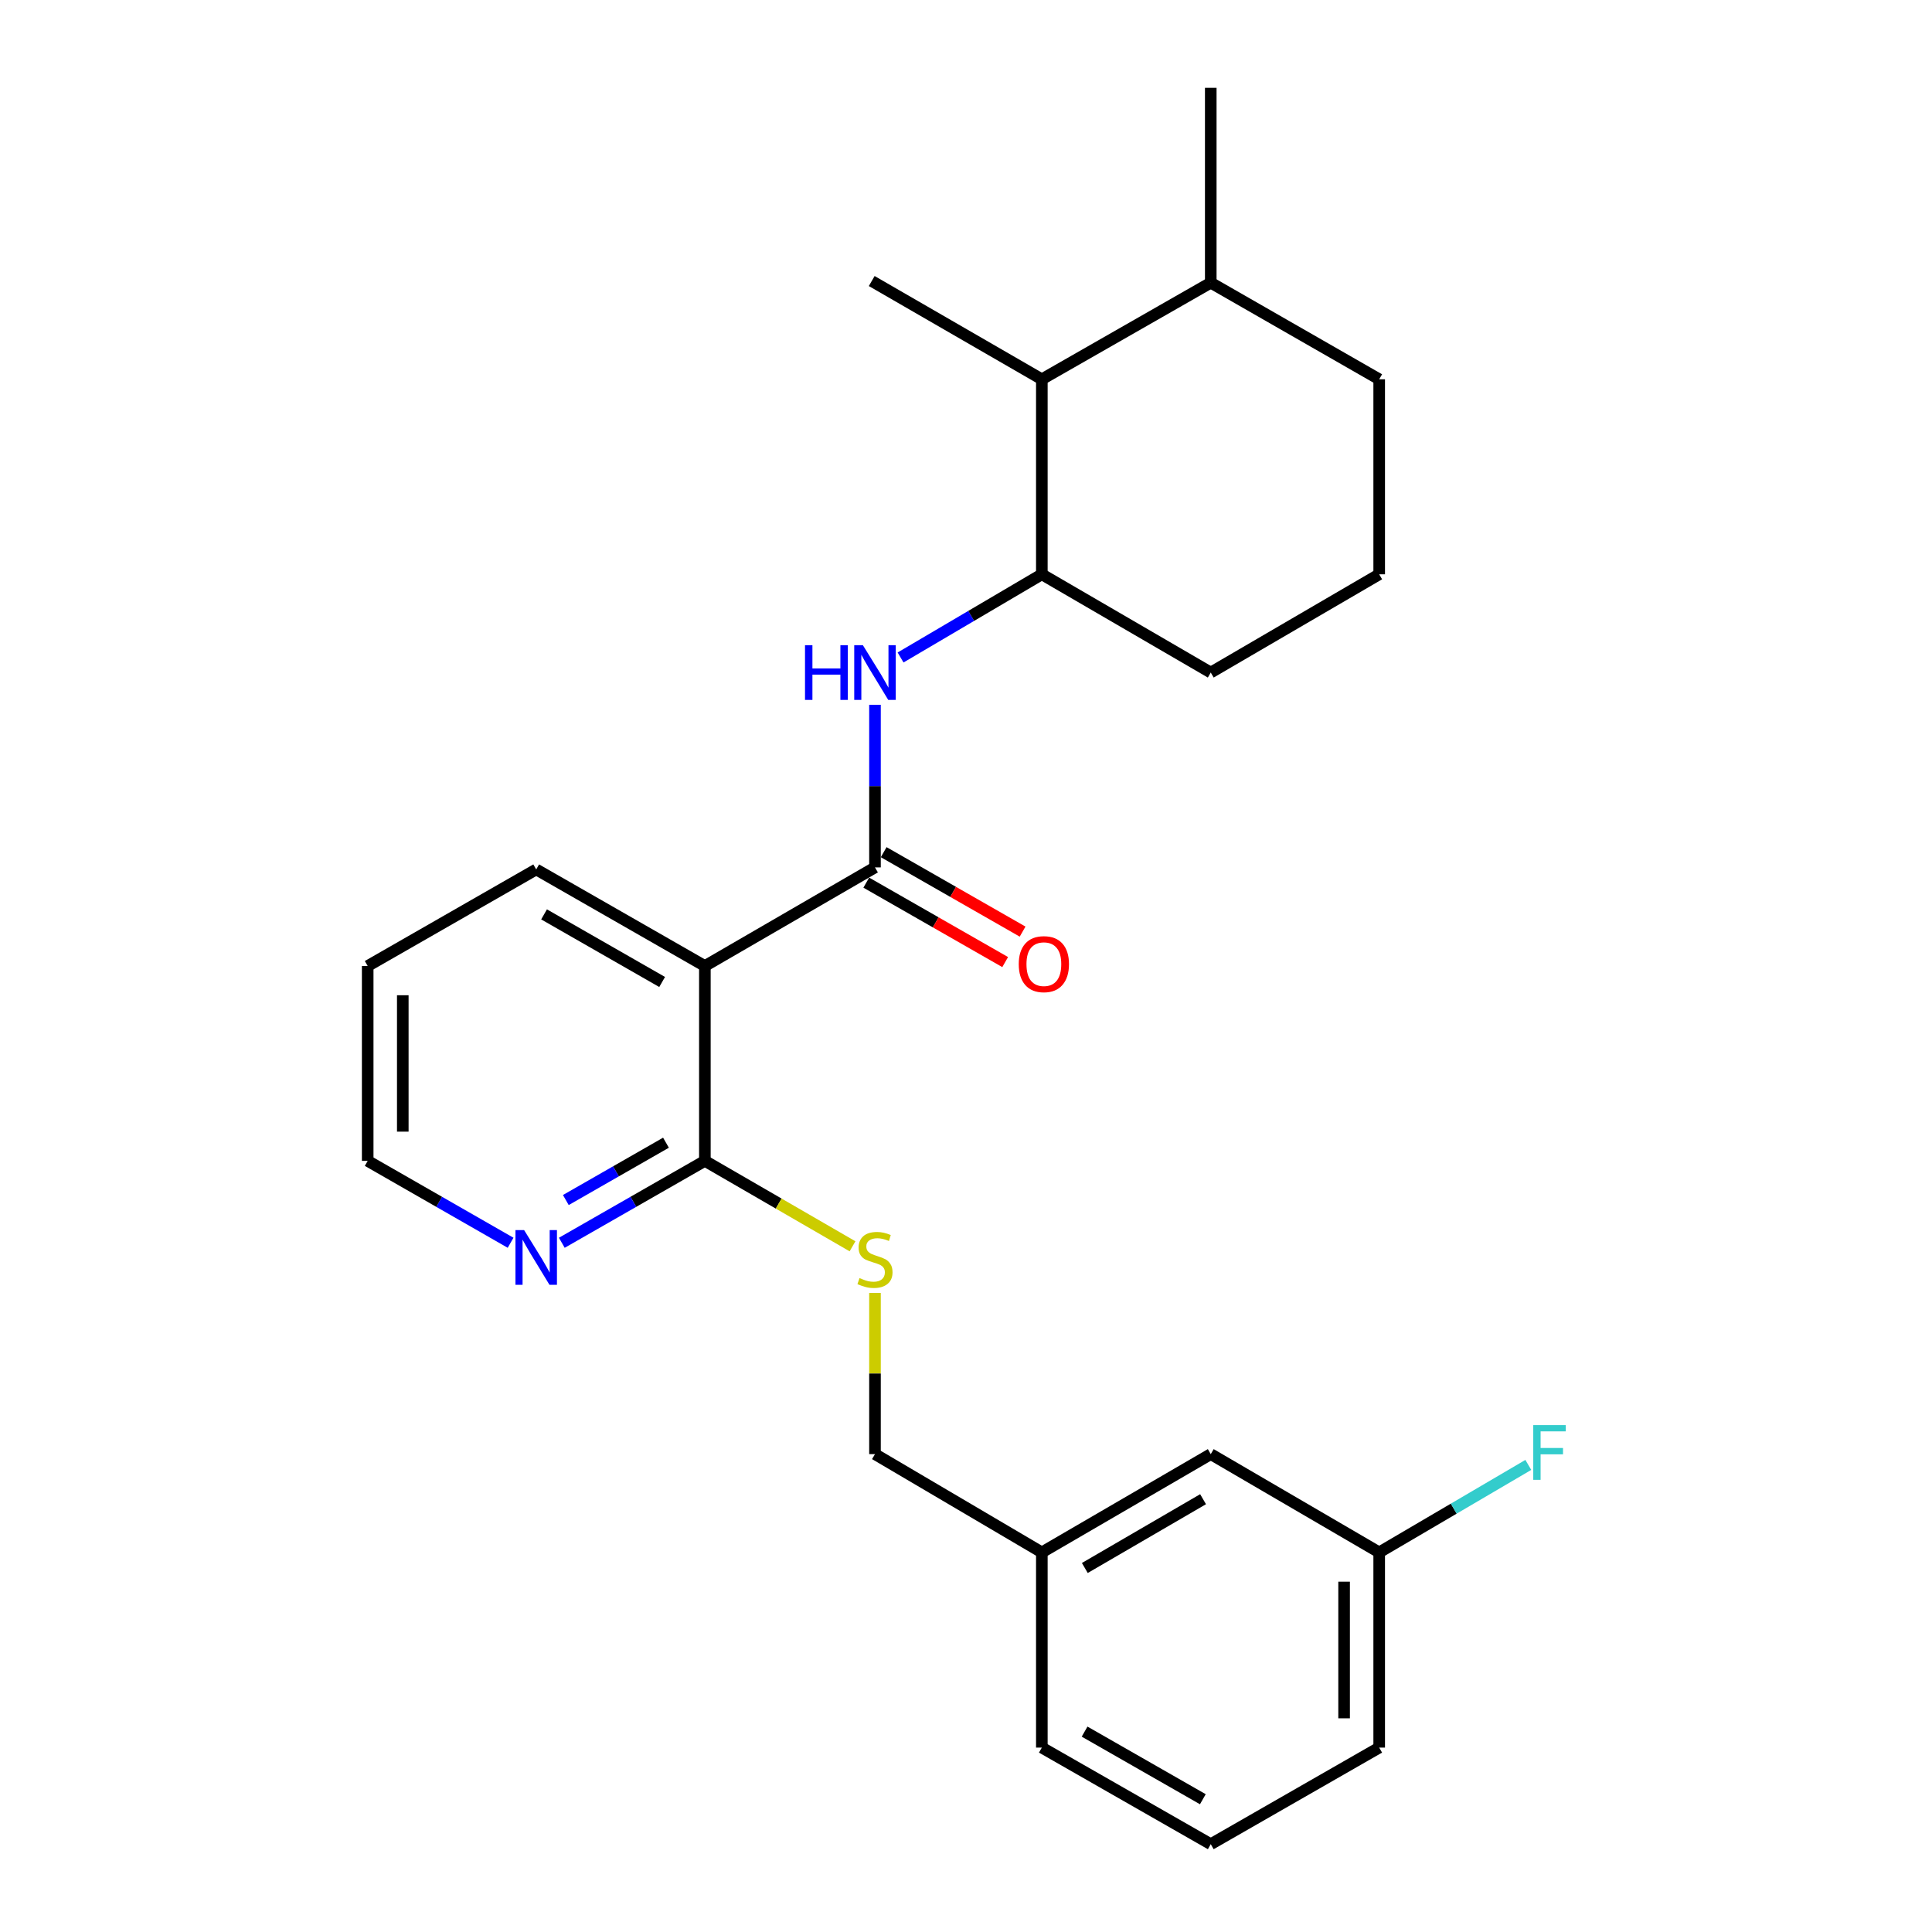<?xml version='1.0' encoding='iso-8859-1'?>
<svg version='1.1' baseProfile='full'
              xmlns='http://www.w3.org/2000/svg'
                      xmlns:rdkit='http://www.rdkit.org/xml'
                      xmlns:xlink='http://www.w3.org/1999/xlink'
                  xml:space='preserve'
width='1000px' height='1000px' viewBox='0 0 1000 1000'>
<!-- END OF HEADER -->
<rect style='opacity:1.0;fill:#FFFFFF;stroke:none' width='1000' height='1000' x='0' y='0'> </rect>
<path class='bond-0' d='M 452.89,448.967 L 364.841,500.01' style='fill:none;fill-rule:evenodd;stroke:#000000;stroke-width:6px;stroke-linecap:butt;stroke-linejoin:miter;stroke-opacity:1' />
<path class='bond-1' d='M 452.89,448.967 L 452.89,406.88' style='fill:none;fill-rule:evenodd;stroke:#000000;stroke-width:6px;stroke-linecap:butt;stroke-linejoin:miter;stroke-opacity:1' />
<path class='bond-1' d='M 452.89,406.88 L 452.89,364.793' style='fill:none;fill-rule:evenodd;stroke:#0000FF;stroke-width:6px;stroke-linecap:butt;stroke-linejoin:miter;stroke-opacity:1' />
<path class='bond-7' d='M 448.381,456.851 L 484.329,477.41' style='fill:none;fill-rule:evenodd;stroke:#000000;stroke-width:6px;stroke-linecap:butt;stroke-linejoin:miter;stroke-opacity:1' />
<path class='bond-7' d='M 484.329,477.41 L 520.277,497.97' style='fill:none;fill-rule:evenodd;stroke:#FF0000;stroke-width:6px;stroke-linecap:butt;stroke-linejoin:miter;stroke-opacity:1' />
<path class='bond-7' d='M 457.399,441.083 L 493.347,461.642' style='fill:none;fill-rule:evenodd;stroke:#000000;stroke-width:6px;stroke-linecap:butt;stroke-linejoin:miter;stroke-opacity:1' />
<path class='bond-7' d='M 493.347,461.642 L 529.295,482.202' style='fill:none;fill-rule:evenodd;stroke:#FF0000;stroke-width:6px;stroke-linecap:butt;stroke-linejoin:miter;stroke-opacity:1' />
<path class='bond-2' d='M 364.841,500.01 L 364.841,600.865' style='fill:none;fill-rule:evenodd;stroke:#000000;stroke-width:6px;stroke-linecap:butt;stroke-linejoin:miter;stroke-opacity:1' />
<path class='bond-14' d='M 364.841,500.01 L 277.538,450.016' style='fill:none;fill-rule:evenodd;stroke:#000000;stroke-width:6px;stroke-linecap:butt;stroke-linejoin:miter;stroke-opacity:1' />
<path class='bond-14' d='M 342.719,508.274 L 281.607,473.279' style='fill:none;fill-rule:evenodd;stroke:#000000;stroke-width:6px;stroke-linecap:butt;stroke-linejoin:miter;stroke-opacity:1' />
<path class='bond-3' d='M 466.135,340.312 L 502.695,318.786' style='fill:none;fill-rule:evenodd;stroke:#0000FF;stroke-width:6px;stroke-linecap:butt;stroke-linejoin:miter;stroke-opacity:1' />
<path class='bond-3' d='M 502.695,318.786 L 539.254,297.26' style='fill:none;fill-rule:evenodd;stroke:#000000;stroke-width:6px;stroke-linecap:butt;stroke-linejoin:miter;stroke-opacity:1' />
<path class='bond-4' d='M 364.841,600.865 L 403.054,622.974' style='fill:none;fill-rule:evenodd;stroke:#000000;stroke-width:6px;stroke-linecap:butt;stroke-linejoin:miter;stroke-opacity:1' />
<path class='bond-4' d='M 403.054,622.974 L 441.267,645.083' style='fill:none;fill-rule:evenodd;stroke:#CCCC00;stroke-width:6px;stroke-linecap:butt;stroke-linejoin:miter;stroke-opacity:1' />
<path class='bond-6' d='M 364.841,600.865 L 327.817,622.063' style='fill:none;fill-rule:evenodd;stroke:#000000;stroke-width:6px;stroke-linecap:butt;stroke-linejoin:miter;stroke-opacity:1' />
<path class='bond-6' d='M 327.817,622.063 L 290.793,643.26' style='fill:none;fill-rule:evenodd;stroke:#0000FF;stroke-width:6px;stroke-linecap:butt;stroke-linejoin:miter;stroke-opacity:1' />
<path class='bond-6' d='M 344.708,591.461 L 318.792,606.299' style='fill:none;fill-rule:evenodd;stroke:#000000;stroke-width:6px;stroke-linecap:butt;stroke-linejoin:miter;stroke-opacity:1' />
<path class='bond-6' d='M 318.792,606.299 L 292.875,621.137' style='fill:none;fill-rule:evenodd;stroke:#0000FF;stroke-width:6px;stroke-linecap:butt;stroke-linejoin:miter;stroke-opacity:1' />
<path class='bond-5' d='M 539.254,297.26 L 539.254,196.324' style='fill:none;fill-rule:evenodd;stroke:#000000;stroke-width:6px;stroke-linecap:butt;stroke-linejoin:miter;stroke-opacity:1' />
<path class='bond-15' d='M 539.254,297.26 L 626.687,348.111' style='fill:none;fill-rule:evenodd;stroke:#000000;stroke-width:6px;stroke-linecap:butt;stroke-linejoin:miter;stroke-opacity:1' />
<path class='bond-9' d='M 452.89,669.209 L 452.89,710.931' style='fill:none;fill-rule:evenodd;stroke:#CCCC00;stroke-width:6px;stroke-linecap:butt;stroke-linejoin:miter;stroke-opacity:1' />
<path class='bond-9' d='M 452.89,710.931 L 452.89,752.653' style='fill:none;fill-rule:evenodd;stroke:#000000;stroke-width:6px;stroke-linecap:butt;stroke-linejoin:miter;stroke-opacity:1' />
<path class='bond-8' d='M 539.254,196.324 L 626.687,146.33' style='fill:none;fill-rule:evenodd;stroke:#000000;stroke-width:6px;stroke-linecap:butt;stroke-linejoin:miter;stroke-opacity:1' />
<path class='bond-19' d='M 539.254,196.324 L 451.205,145.462' style='fill:none;fill-rule:evenodd;stroke:#000000;stroke-width:6px;stroke-linecap:butt;stroke-linejoin:miter;stroke-opacity:1' />
<path class='bond-25' d='M 264.285,643.254 L 227.301,622.06' style='fill:none;fill-rule:evenodd;stroke:#0000FF;stroke-width:6px;stroke-linecap:butt;stroke-linejoin:miter;stroke-opacity:1' />
<path class='bond-25' d='M 227.301,622.06 L 190.317,600.865' style='fill:none;fill-rule:evenodd;stroke:#000000;stroke-width:6px;stroke-linecap:butt;stroke-linejoin:miter;stroke-opacity:1' />
<path class='bond-23' d='M 626.687,146.33 L 626.687,45.455' style='fill:none;fill-rule:evenodd;stroke:#000000;stroke-width:6px;stroke-linecap:butt;stroke-linejoin:miter;stroke-opacity:1' />
<path class='bond-26' d='M 626.687,146.33 L 713.869,196.324' style='fill:none;fill-rule:evenodd;stroke:#000000;stroke-width:6px;stroke-linecap:butt;stroke-linejoin:miter;stroke-opacity:1' />
<path class='bond-12' d='M 452.89,752.653 L 539.254,803.515' style='fill:none;fill-rule:evenodd;stroke:#000000;stroke-width:6px;stroke-linecap:butt;stroke-linejoin:miter;stroke-opacity:1' />
<path class='bond-10' d='M 626.687,752.653 L 539.254,803.515' style='fill:none;fill-rule:evenodd;stroke:#000000;stroke-width:6px;stroke-linecap:butt;stroke-linejoin:miter;stroke-opacity:1' />
<path class='bond-10' d='M 622.706,775.984 L 561.503,811.587' style='fill:none;fill-rule:evenodd;stroke:#000000;stroke-width:6px;stroke-linecap:butt;stroke-linejoin:miter;stroke-opacity:1' />
<path class='bond-11' d='M 626.687,752.653 L 713.869,803.515' style='fill:none;fill-rule:evenodd;stroke:#000000;stroke-width:6px;stroke-linecap:butt;stroke-linejoin:miter;stroke-opacity:1' />
<path class='bond-13' d='M 713.869,803.515 L 752.461,780.874' style='fill:none;fill-rule:evenodd;stroke:#000000;stroke-width:6px;stroke-linecap:butt;stroke-linejoin:miter;stroke-opacity:1' />
<path class='bond-13' d='M 752.461,780.874 L 791.053,758.234' style='fill:none;fill-rule:evenodd;stroke:#33CCCC;stroke-width:6px;stroke-linecap:butt;stroke-linejoin:miter;stroke-opacity:1' />
<path class='bond-27' d='M 713.869,803.515 L 713.869,904.552' style='fill:none;fill-rule:evenodd;stroke:#000000;stroke-width:6px;stroke-linecap:butt;stroke-linejoin:miter;stroke-opacity:1' />
<path class='bond-27' d='M 695.704,818.67 L 695.704,889.396' style='fill:none;fill-rule:evenodd;stroke:#000000;stroke-width:6px;stroke-linecap:butt;stroke-linejoin:miter;stroke-opacity:1' />
<path class='bond-22' d='M 539.254,803.515 L 539.254,904.552' style='fill:none;fill-rule:evenodd;stroke:#000000;stroke-width:6px;stroke-linecap:butt;stroke-linejoin:miter;stroke-opacity:1' />
<path class='bond-24' d='M 277.538,450.016 L 190.317,500.01' style='fill:none;fill-rule:evenodd;stroke:#000000;stroke-width:6px;stroke-linecap:butt;stroke-linejoin:miter;stroke-opacity:1' />
<path class='bond-16' d='M 626.687,348.111 L 713.869,297.26' style='fill:none;fill-rule:evenodd;stroke:#000000;stroke-width:6px;stroke-linecap:butt;stroke-linejoin:miter;stroke-opacity:1' />
<path class='bond-20' d='M 713.869,297.26 L 713.869,196.324' style='fill:none;fill-rule:evenodd;stroke:#000000;stroke-width:6px;stroke-linecap:butt;stroke-linejoin:miter;stroke-opacity:1' />
<path class='bond-17' d='M 626.687,954.545 L 539.254,904.552' style='fill:none;fill-rule:evenodd;stroke:#000000;stroke-width:6px;stroke-linecap:butt;stroke-linejoin:miter;stroke-opacity:1' />
<path class='bond-17' d='M 622.589,931.277 L 561.385,896.282' style='fill:none;fill-rule:evenodd;stroke:#000000;stroke-width:6px;stroke-linecap:butt;stroke-linejoin:miter;stroke-opacity:1' />
<path class='bond-21' d='M 626.687,954.545 L 713.869,904.552' style='fill:none;fill-rule:evenodd;stroke:#000000;stroke-width:6px;stroke-linecap:butt;stroke-linejoin:miter;stroke-opacity:1' />
<path class='bond-18' d='M 190.317,600.865 L 190.317,500.01' style='fill:none;fill-rule:evenodd;stroke:#000000;stroke-width:6px;stroke-linecap:butt;stroke-linejoin:miter;stroke-opacity:1' />
<path class='bond-18' d='M 208.482,585.737 L 208.482,515.138' style='fill:none;fill-rule:evenodd;stroke:#000000;stroke-width:6px;stroke-linecap:butt;stroke-linejoin:miter;stroke-opacity:1' />
<path  class='atom-2' d='M 416.67 333.951
L 420.51 333.951
L 420.51 345.991
L 434.99 345.991
L 434.99 333.951
L 438.83 333.951
L 438.83 362.271
L 434.99 362.271
L 434.99 349.191
L 420.51 349.191
L 420.51 362.271
L 416.67 362.271
L 416.67 333.951
' fill='#0000FF'/>
<path  class='atom-2' d='M 446.63 333.951
L 455.91 348.951
Q 456.83 350.431, 458.31 353.111
Q 459.79 355.791, 459.87 355.951
L 459.87 333.951
L 463.63 333.951
L 463.63 362.271
L 459.75 362.271
L 449.79 345.871
Q 448.63 343.951, 447.39 341.751
Q 446.19 339.551, 445.83 338.871
L 445.83 362.271
L 442.15 362.271
L 442.15 333.951
L 446.63 333.951
' fill='#0000FF'/>
<path  class='atom-5' d='M 444.89 661.528
Q 445.21 661.648, 446.53 662.208
Q 447.85 662.768, 449.29 663.128
Q 450.77 663.448, 452.21 663.448
Q 454.89 663.448, 456.45 662.168
Q 458.01 660.848, 458.01 658.568
Q 458.01 657.008, 457.21 656.048
Q 456.45 655.088, 455.25 654.568
Q 454.05 654.048, 452.05 653.448
Q 449.53 652.688, 448.01 651.968
Q 446.53 651.248, 445.45 649.728
Q 444.41 648.208, 444.41 645.648
Q 444.41 642.088, 446.81 639.888
Q 449.25 637.688, 454.05 637.688
Q 457.33 637.688, 461.05 639.248
L 460.13 642.328
Q 456.73 640.928, 454.17 640.928
Q 451.41 640.928, 449.89 642.088
Q 448.37 643.208, 448.41 645.168
Q 448.41 646.688, 449.17 647.608
Q 449.97 648.528, 451.09 649.048
Q 452.25 649.568, 454.17 650.168
Q 456.73 650.968, 458.25 651.768
Q 459.77 652.568, 460.85 654.208
Q 461.97 655.808, 461.97 658.568
Q 461.97 662.488, 459.33 664.608
Q 456.73 666.688, 452.37 666.688
Q 449.85 666.688, 447.93 666.128
Q 446.05 665.608, 443.81 664.688
L 444.89 661.528
' fill='#CCCC00'/>
<path  class='atom-7' d='M 271.278 636.689
L 280.558 651.689
Q 281.478 653.169, 282.958 655.849
Q 284.438 658.529, 284.518 658.689
L 284.518 636.689
L 288.278 636.689
L 288.278 665.009
L 284.398 665.009
L 274.438 648.609
Q 273.278 646.689, 272.038 644.489
Q 270.838 642.289, 270.478 641.609
L 270.478 665.009
L 266.798 665.009
L 266.798 636.689
L 271.278 636.689
' fill='#0000FF'/>
<path  class='atom-8' d='M 527.303 499.041
Q 527.303 492.241, 530.663 488.441
Q 534.023 484.641, 540.303 484.641
Q 546.583 484.641, 549.943 488.441
Q 553.303 492.241, 553.303 499.041
Q 553.303 505.921, 549.903 509.841
Q 546.503 513.721, 540.303 513.721
Q 534.063 513.721, 530.663 509.841
Q 527.303 505.961, 527.303 499.041
M 540.303 510.521
Q 544.623 510.521, 546.943 507.641
Q 549.303 504.721, 549.303 499.041
Q 549.303 493.481, 546.943 490.681
Q 544.623 487.841, 540.303 487.841
Q 535.983 487.841, 533.623 490.641
Q 531.303 493.441, 531.303 499.041
Q 531.303 504.761, 533.623 507.641
Q 535.983 510.521, 540.303 510.521
' fill='#FF0000'/>
<path  class='atom-14' d='M 793.609 737.635
L 810.449 737.635
L 810.449 740.875
L 797.409 740.875
L 797.409 749.475
L 809.009 749.475
L 809.009 752.755
L 797.409 752.755
L 797.409 765.955
L 793.609 765.955
L 793.609 737.635
' fill='#33CCCC'/>
</svg>
